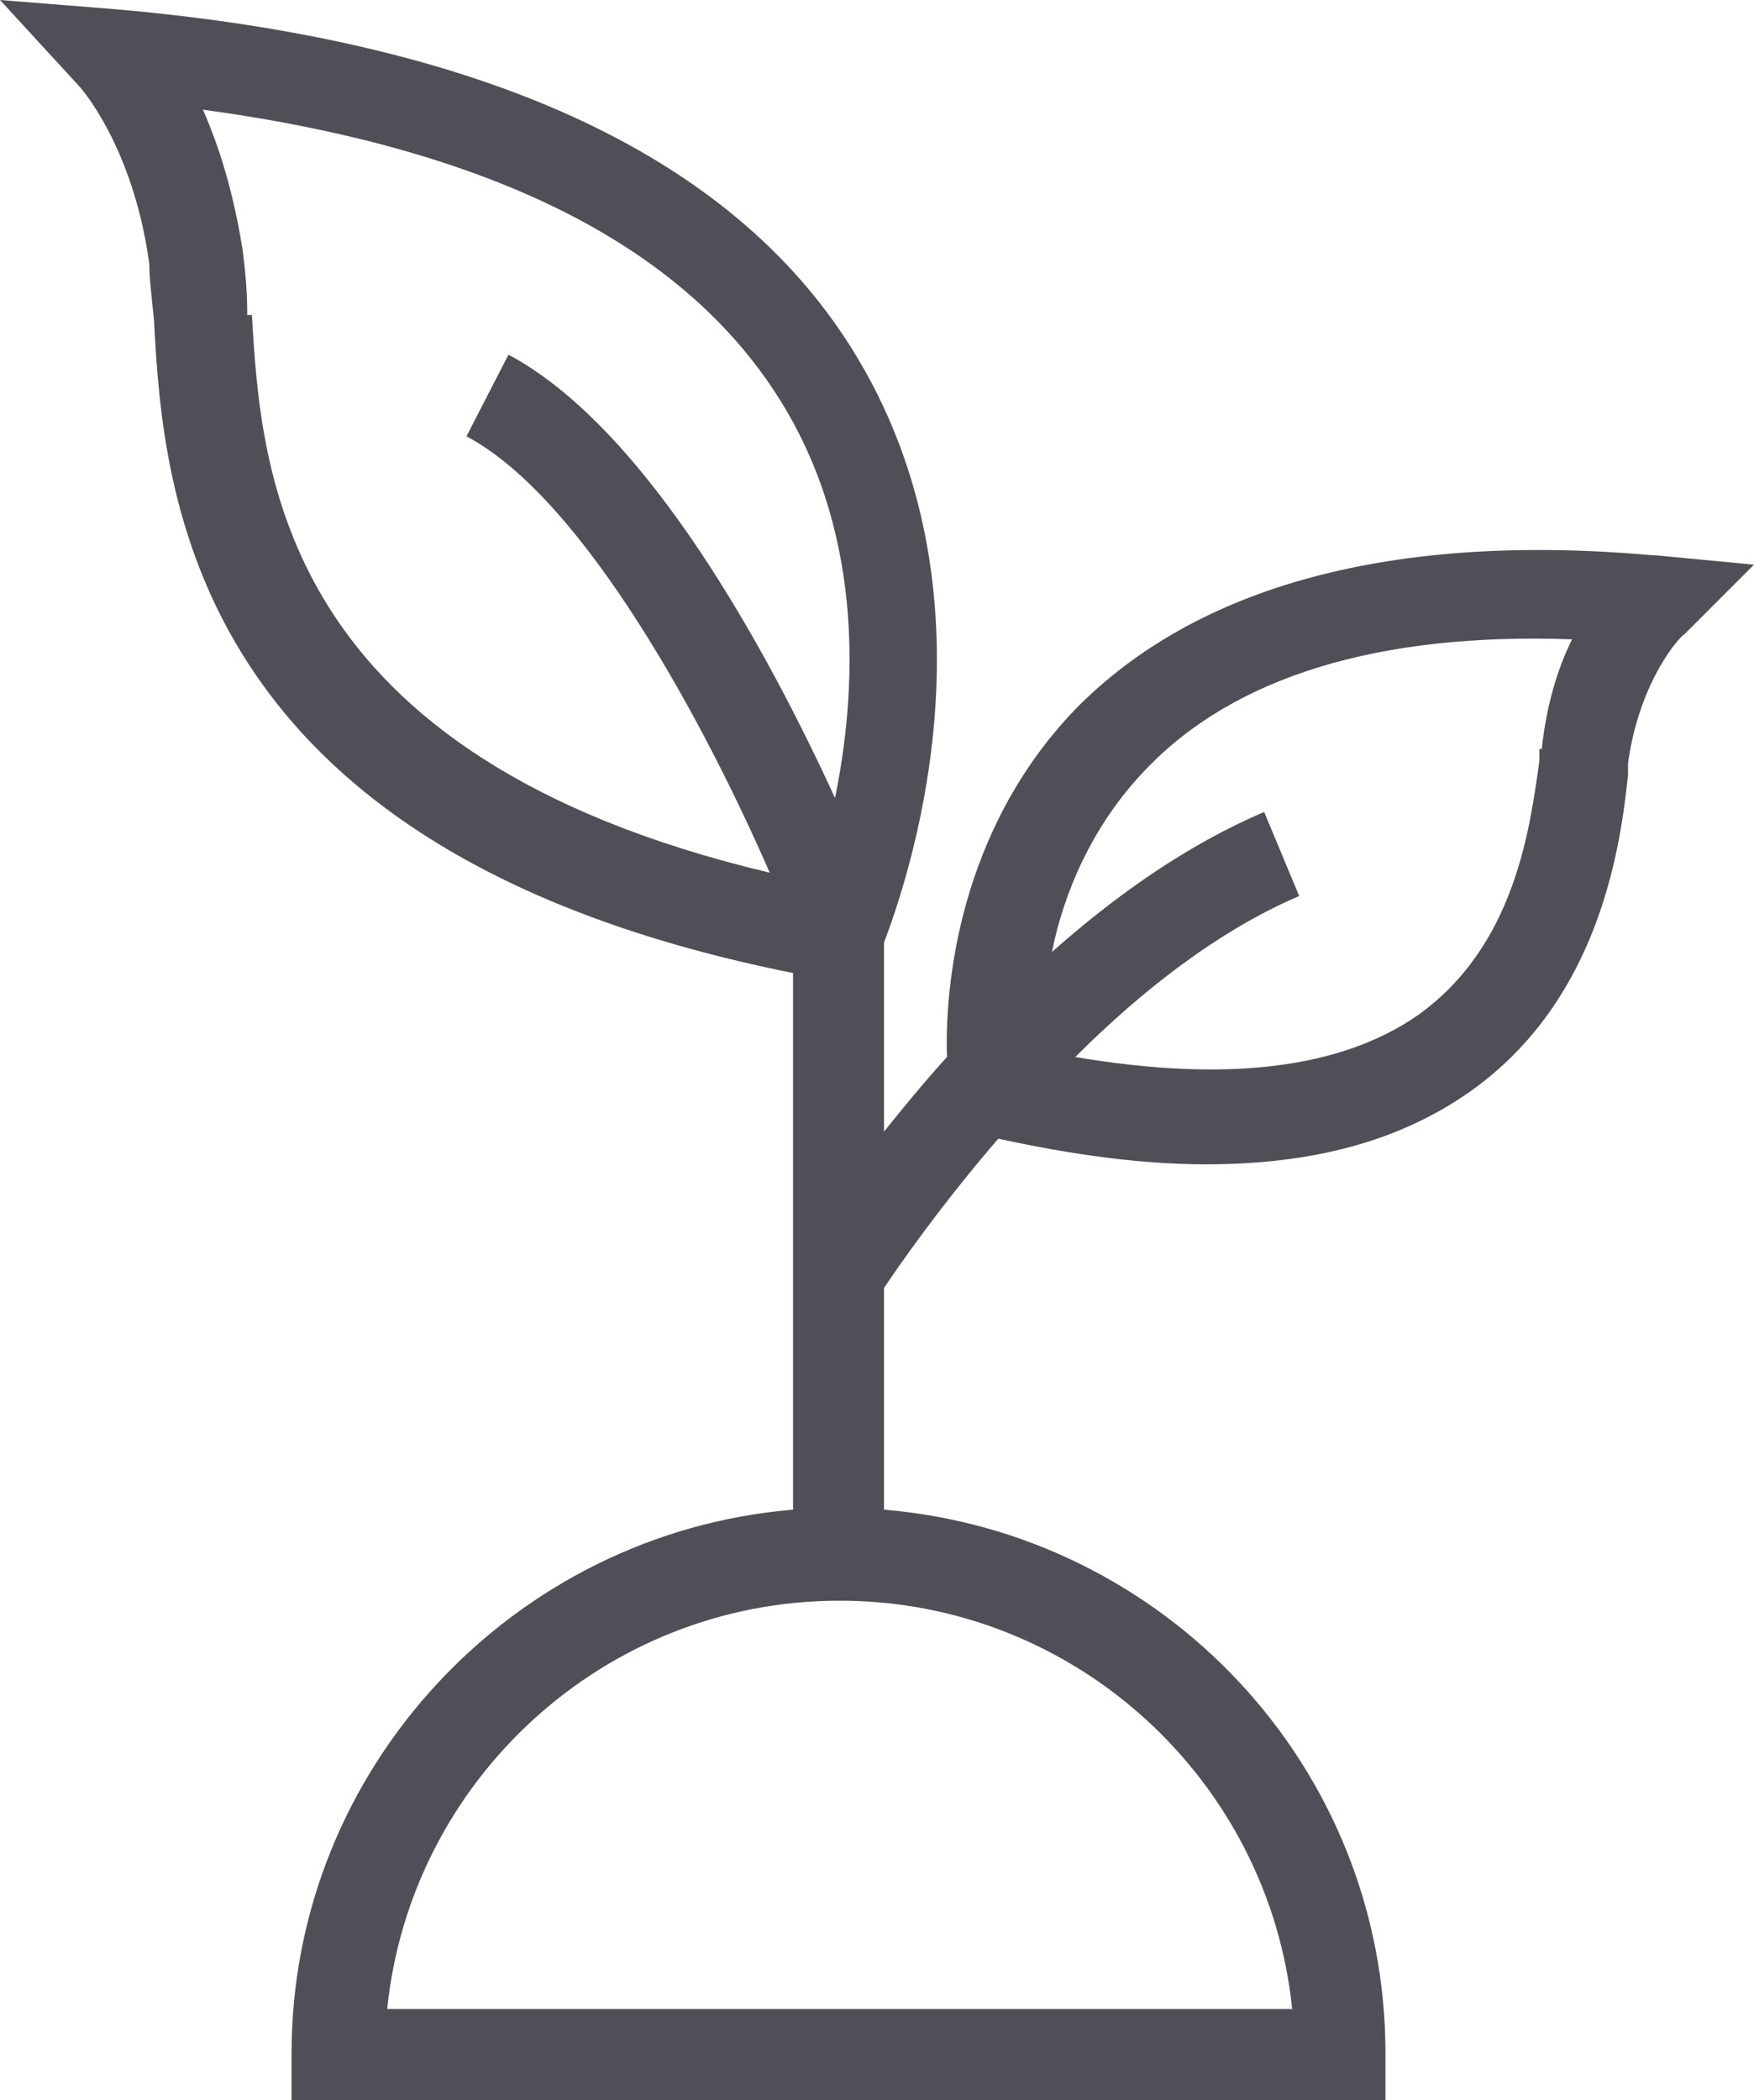 <?xml version="1.0" encoding="UTF-8"?>
<svg id="Layer_1" xmlns="http://www.w3.org/2000/svg" xmlns:xlink="http://www.w3.org/1999/xlink" version="1.1" viewBox="0 0 75.2 90">
  <!-- Generator: Adobe Illustrator 29.3.1, SVG Export Plug-In . SVG Version: 2.1.0 Build 151)  -->
  <defs>
    <style>
      .st0 {
        fill: #504f57;
      }
    </style>
  </defs>
  <path class="st0" d="M70.9,23.8c-11.2-1-19.6,1.3-24.8,6.6-5,5.2-5.6,11.9-5.5,14.9-1,1.1-1.9,2.2-2.7,3.2v-8.1c.9-2.4,5.2-14.4-1.1-25C31.7,6.8,21,1.8,5,.4L0,0l3.4,3.7s2.3,2.5,3,7.6c0,.6.1,1.4.2,2.4.4,7.4,1.4,22.8,27.4,28v23c-12,1-21.5,11.1-21.5,23.3v2h46.9v-2c0-12.3-9.5-22.3-21.5-23.3v-9.5c.6-.9,2.4-3.5,4.9-6.4,3.2.7,6.2,1.1,8.9,1.1,4.6,0,8.3-1,11.3-3.1,5.7-4,6.5-10.8,6.8-13.6v-.5c.5-3.6,2.3-5.5,2.4-5.5l3-3-4.2-.4h-.1ZM10.6,13.4c0-1-.1-1.9-.2-2.7-.4-2.5-1-4.4-1.7-6,12.5,1.7,20.8,5.9,24.9,12.7,3.5,5.8,3.1,12.4,2.2,16.8-2.8-6.1-8-15.8-14-19l-1.8,3.5c5.1,2.7,10.3,12.5,13,18.7C11.9,32.4,11.2,20.2,10.8,13.5h-.2ZM55.4,86.1H16.6c1-9.8,9.3-17.5,19.4-17.5s18.4,7.7,19.4,17.5ZM66,32.1v.5c-.4,2.8-1,7.9-5.2,10.9-3.3,2.3-8.2,2.9-14.7,1.8,2.8-2.8,6.1-5.4,9.6-6.9l-1.5-3.6c-3.3,1.4-6.4,3.6-9.1,6,.5-2.5,1.7-5.4,4-7.8,3.8-4,10-5.9,18.3-5.6-.6,1.2-1.1,2.8-1.3,4.7h0Z"/>
</svg>